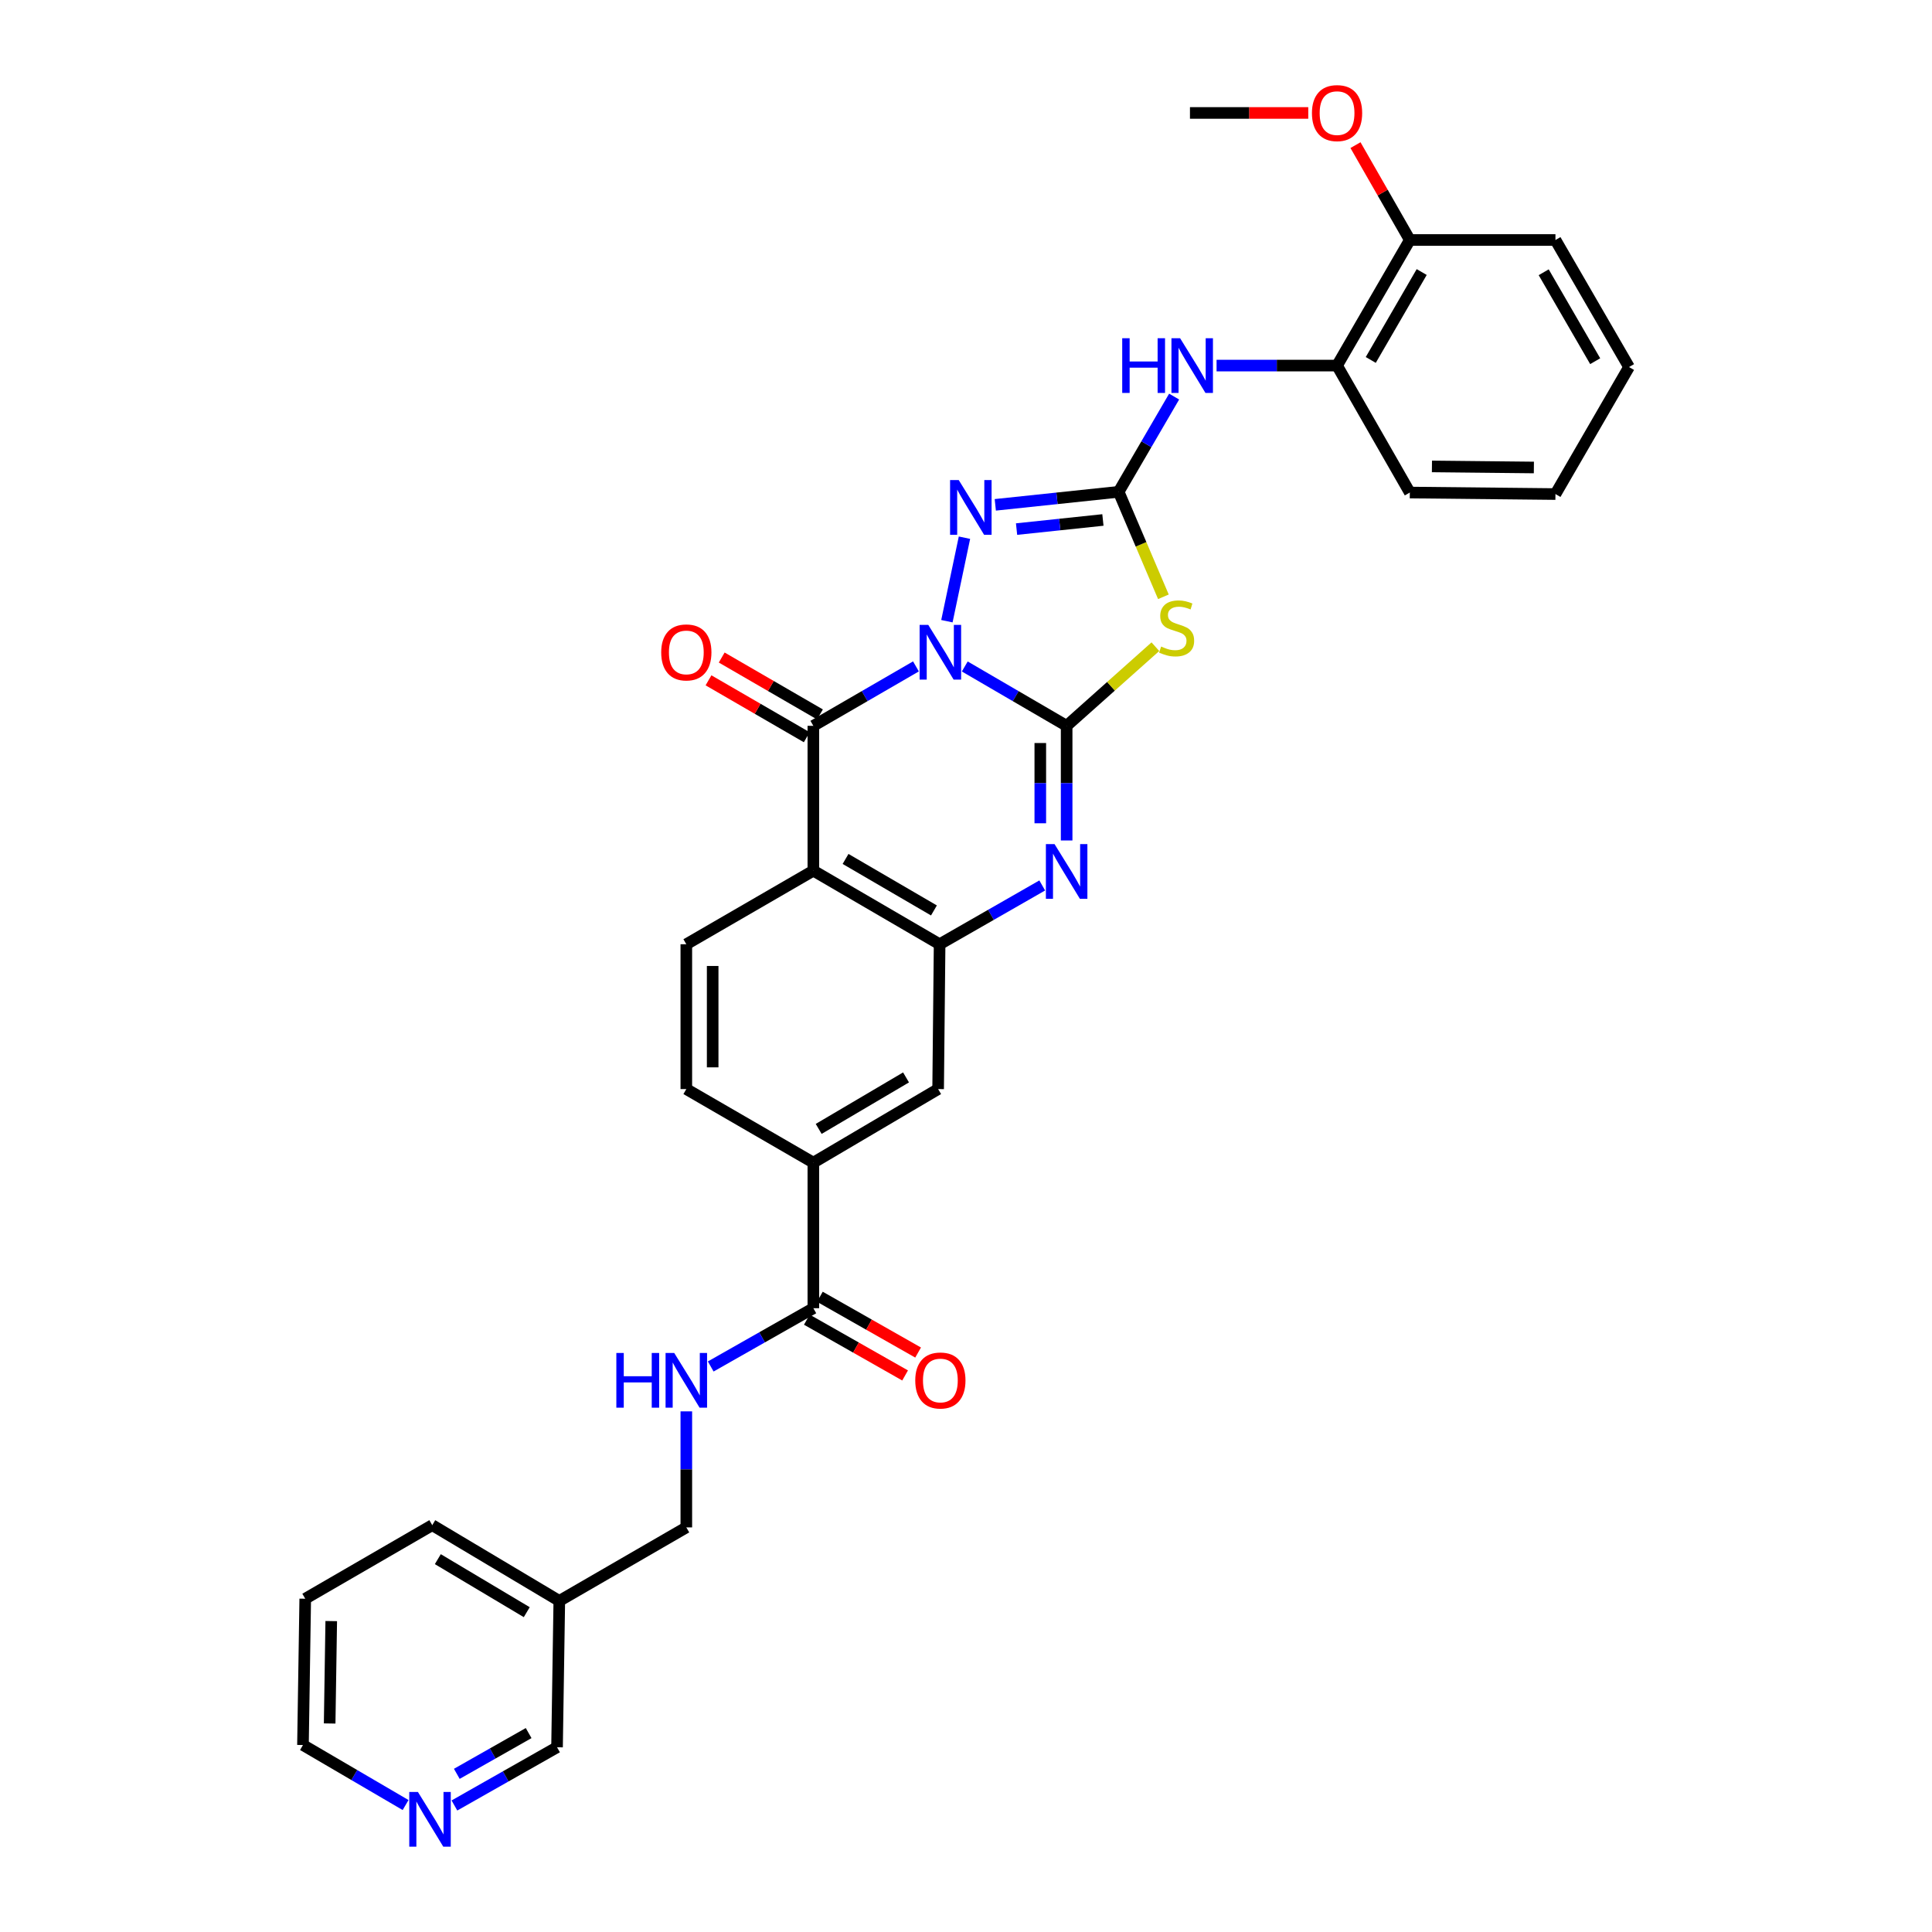 <?xml version='1.0' encoding='iso-8859-1'?>
<svg version='1.1' baseProfile='full'
              xmlns='http://www.w3.org/2000/svg'
                      xmlns:rdkit='http://www.rdkit.org/xml'
                      xmlns:xlink='http://www.w3.org/1999/xlink'
                  xml:space='preserve'
width='1000px' height='1000px' viewBox='0 0 1000 1000'>
<!-- END OF HEADER -->
<rect style='opacity:1.0;fill:#FFFFFF;stroke:none' width='1000' height='1000' x='0' y='0'> </rect>
<path class='bond-0' d='M 499.366,344.966 L 525.729,360.329' style='fill:none;fill-rule:evenodd;stroke:#0000FF;stroke-width:6px;stroke-linecap:butt;stroke-linejoin:miter;stroke-opacity:1' />
<path class='bond-0' d='M 525.729,360.329 L 552.092,375.691' style='fill:none;fill-rule:evenodd;stroke:#000000;stroke-width:6px;stroke-linecap:butt;stroke-linejoin:miter;stroke-opacity:1' />
<path class='bond-1' d='M 474.095,344.928 L 447.543,360.309' style='fill:none;fill-rule:evenodd;stroke:#0000FF;stroke-width:6px;stroke-linecap:butt;stroke-linejoin:miter;stroke-opacity:1' />
<path class='bond-1' d='M 447.543,360.309 L 420.99,375.691' style='fill:none;fill-rule:evenodd;stroke:#000000;stroke-width:6px;stroke-linecap:butt;stroke-linejoin:miter;stroke-opacity:1' />
<path class='bond-4' d='M 490.115,321.531 L 499.206,278.307' style='fill:none;fill-rule:evenodd;stroke:#0000FF;stroke-width:6px;stroke-linecap:butt;stroke-linejoin:miter;stroke-opacity:1' />
<path class='bond-2' d='M 552.092,375.691 L 575.058,355.21' style='fill:none;fill-rule:evenodd;stroke:#000000;stroke-width:6px;stroke-linecap:butt;stroke-linejoin:miter;stroke-opacity:1' />
<path class='bond-2' d='M 575.058,355.21 L 598.024,334.729' style='fill:none;fill-rule:evenodd;stroke:#CCCC00;stroke-width:6px;stroke-linecap:butt;stroke-linejoin:miter;stroke-opacity:1' />
<path class='bond-5' d='M 552.092,375.691 L 552.092,405.359' style='fill:none;fill-rule:evenodd;stroke:#000000;stroke-width:6px;stroke-linecap:butt;stroke-linejoin:miter;stroke-opacity:1' />
<path class='bond-5' d='M 552.092,405.359 L 552.092,435.027' style='fill:none;fill-rule:evenodd;stroke:#0000FF;stroke-width:6px;stroke-linecap:butt;stroke-linejoin:miter;stroke-opacity:1' />
<path class='bond-5' d='M 538.456,384.591 L 538.456,405.359' style='fill:none;fill-rule:evenodd;stroke:#000000;stroke-width:6px;stroke-linecap:butt;stroke-linejoin:miter;stroke-opacity:1' />
<path class='bond-5' d='M 538.456,405.359 L 538.456,426.126' style='fill:none;fill-rule:evenodd;stroke:#0000FF;stroke-width:6px;stroke-linecap:butt;stroke-linejoin:miter;stroke-opacity:1' />
<path class='bond-6' d='M 420.99,375.691 L 420.99,450.655' style='fill:none;fill-rule:evenodd;stroke:#000000;stroke-width:6px;stroke-linecap:butt;stroke-linejoin:miter;stroke-opacity:1' />
<path class='bond-15' d='M 424.408,369.79 L 398.982,355.063' style='fill:none;fill-rule:evenodd;stroke:#000000;stroke-width:6px;stroke-linecap:butt;stroke-linejoin:miter;stroke-opacity:1' />
<path class='bond-15' d='M 398.982,355.063 L 373.556,340.336' style='fill:none;fill-rule:evenodd;stroke:#FF0000;stroke-width:6px;stroke-linecap:butt;stroke-linejoin:miter;stroke-opacity:1' />
<path class='bond-15' d='M 417.573,381.591 L 392.147,366.864' style='fill:none;fill-rule:evenodd;stroke:#000000;stroke-width:6px;stroke-linecap:butt;stroke-linejoin:miter;stroke-opacity:1' />
<path class='bond-15' d='M 392.147,366.864 L 366.721,352.136' style='fill:none;fill-rule:evenodd;stroke:#FF0000;stroke-width:6px;stroke-linecap:butt;stroke-linejoin:miter;stroke-opacity:1' />
<path class='bond-32' d='M 602.175,308.899 L 590.592,281.733' style='fill:none;fill-rule:evenodd;stroke:#CCCC00;stroke-width:6px;stroke-linecap:butt;stroke-linejoin:miter;stroke-opacity:1' />
<path class='bond-32' d='M 590.592,281.733 L 579.01,254.566' style='fill:none;fill-rule:evenodd;stroke:#000000;stroke-width:6px;stroke-linecap:butt;stroke-linejoin:miter;stroke-opacity:1' />
<path class='bond-3' d='M 579.01,254.566 L 547.087,257.936' style='fill:none;fill-rule:evenodd;stroke:#000000;stroke-width:6px;stroke-linecap:butt;stroke-linejoin:miter;stroke-opacity:1' />
<path class='bond-3' d='M 547.087,257.936 L 515.163,261.305' style='fill:none;fill-rule:evenodd;stroke:#0000FF;stroke-width:6px;stroke-linecap:butt;stroke-linejoin:miter;stroke-opacity:1' />
<path class='bond-3' d='M 570.864,269.138 L 548.518,271.497' style='fill:none;fill-rule:evenodd;stroke:#000000;stroke-width:6px;stroke-linecap:butt;stroke-linejoin:miter;stroke-opacity:1' />
<path class='bond-3' d='M 548.518,271.497 L 526.172,273.856' style='fill:none;fill-rule:evenodd;stroke:#0000FF;stroke-width:6px;stroke-linecap:butt;stroke-linejoin:miter;stroke-opacity:1' />
<path class='bond-8' d='M 579.01,254.566 L 593.369,229.92' style='fill:none;fill-rule:evenodd;stroke:#000000;stroke-width:6px;stroke-linecap:butt;stroke-linejoin:miter;stroke-opacity:1' />
<path class='bond-8' d='M 593.369,229.92 L 607.728,205.274' style='fill:none;fill-rule:evenodd;stroke:#0000FF;stroke-width:6px;stroke-linecap:butt;stroke-linejoin:miter;stroke-opacity:1' />
<path class='bond-33' d='M 539.458,458.309 L 512.899,473.524' style='fill:none;fill-rule:evenodd;stroke:#0000FF;stroke-width:6px;stroke-linecap:butt;stroke-linejoin:miter;stroke-opacity:1' />
<path class='bond-33' d='M 512.899,473.524 L 486.341,488.739' style='fill:none;fill-rule:evenodd;stroke:#000000;stroke-width:6px;stroke-linecap:butt;stroke-linejoin:miter;stroke-opacity:1' />
<path class='bond-7' d='M 420.99,450.655 L 486.341,488.739' style='fill:none;fill-rule:evenodd;stroke:#000000;stroke-width:6px;stroke-linecap:butt;stroke-linejoin:miter;stroke-opacity:1' />
<path class='bond-7' d='M 437.659,444.585 L 483.404,471.244' style='fill:none;fill-rule:evenodd;stroke:#000000;stroke-width:6px;stroke-linecap:butt;stroke-linejoin:miter;stroke-opacity:1' />
<path class='bond-11' d='M 420.99,450.655 L 355.239,488.739' style='fill:none;fill-rule:evenodd;stroke:#000000;stroke-width:6px;stroke-linecap:butt;stroke-linejoin:miter;stroke-opacity:1' />
<path class='bond-10' d='M 486.341,488.739 L 485.575,563.703' style='fill:none;fill-rule:evenodd;stroke:#000000;stroke-width:6px;stroke-linecap:butt;stroke-linejoin:miter;stroke-opacity:1' />
<path class='bond-14' d='M 629.693,189.224 L 660.876,189.224' style='fill:none;fill-rule:evenodd;stroke:#0000FF;stroke-width:6px;stroke-linecap:butt;stroke-linejoin:miter;stroke-opacity:1' />
<path class='bond-14' d='M 660.876,189.224 L 692.058,189.224' style='fill:none;fill-rule:evenodd;stroke:#000000;stroke-width:6px;stroke-linecap:butt;stroke-linejoin:miter;stroke-opacity:1' />
<path class='bond-9' d='M 420.99,677.13 L 420.99,601.78' style='fill:none;fill-rule:evenodd;stroke:#000000;stroke-width:6px;stroke-linecap:butt;stroke-linejoin:miter;stroke-opacity:1' />
<path class='bond-13' d='M 420.99,677.13 L 394.43,692.209' style='fill:none;fill-rule:evenodd;stroke:#000000;stroke-width:6px;stroke-linecap:butt;stroke-linejoin:miter;stroke-opacity:1' />
<path class='bond-13' d='M 394.43,692.209 L 367.869,707.287' style='fill:none;fill-rule:evenodd;stroke:#0000FF;stroke-width:6px;stroke-linecap:butt;stroke-linejoin:miter;stroke-opacity:1' />
<path class='bond-17' d='M 417.624,683.06 L 443.051,697.496' style='fill:none;fill-rule:evenodd;stroke:#000000;stroke-width:6px;stroke-linecap:butt;stroke-linejoin:miter;stroke-opacity:1' />
<path class='bond-17' d='M 443.051,697.496 L 468.478,711.933' style='fill:none;fill-rule:evenodd;stroke:#FF0000;stroke-width:6px;stroke-linecap:butt;stroke-linejoin:miter;stroke-opacity:1' />
<path class='bond-17' d='M 424.357,671.201 L 449.784,685.637' style='fill:none;fill-rule:evenodd;stroke:#000000;stroke-width:6px;stroke-linecap:butt;stroke-linejoin:miter;stroke-opacity:1' />
<path class='bond-17' d='M 449.784,685.637 L 475.211,700.074' style='fill:none;fill-rule:evenodd;stroke:#FF0000;stroke-width:6px;stroke-linecap:butt;stroke-linejoin:miter;stroke-opacity:1' />
<path class='bond-34' d='M 485.575,563.703 L 420.99,601.78' style='fill:none;fill-rule:evenodd;stroke:#000000;stroke-width:6px;stroke-linecap:butt;stroke-linejoin:miter;stroke-opacity:1' />
<path class='bond-34' d='M 468.962,557.668 L 423.752,584.321' style='fill:none;fill-rule:evenodd;stroke:#000000;stroke-width:6px;stroke-linecap:butt;stroke-linejoin:miter;stroke-opacity:1' />
<path class='bond-16' d='M 355.239,488.739 L 355.239,563.703' style='fill:none;fill-rule:evenodd;stroke:#000000;stroke-width:6px;stroke-linecap:butt;stroke-linejoin:miter;stroke-opacity:1' />
<path class='bond-16' d='M 368.875,499.984 L 368.875,552.459' style='fill:none;fill-rule:evenodd;stroke:#000000;stroke-width:6px;stroke-linecap:butt;stroke-linejoin:miter;stroke-opacity:1' />
<path class='bond-12' d='M 420.99,601.78 L 355.239,563.703' style='fill:none;fill-rule:evenodd;stroke:#000000;stroke-width:6px;stroke-linecap:butt;stroke-linejoin:miter;stroke-opacity:1' />
<path class='bond-21' d='M 355.239,730.52 L 355.239,760.55' style='fill:none;fill-rule:evenodd;stroke:#0000FF;stroke-width:6px;stroke-linecap:butt;stroke-linejoin:miter;stroke-opacity:1' />
<path class='bond-21' d='M 355.239,760.55 L 355.239,790.58' style='fill:none;fill-rule:evenodd;stroke:#000000;stroke-width:6px;stroke-linecap:butt;stroke-linejoin:miter;stroke-opacity:1' />
<path class='bond-19' d='M 692.058,189.224 L 729.718,124.222' style='fill:none;fill-rule:evenodd;stroke:#000000;stroke-width:6px;stroke-linecap:butt;stroke-linejoin:miter;stroke-opacity:1' />
<path class='bond-19' d='M 709.507,186.309 L 735.869,140.808' style='fill:none;fill-rule:evenodd;stroke:#000000;stroke-width:6px;stroke-linecap:butt;stroke-linejoin:miter;stroke-opacity:1' />
<path class='bond-24' d='M 692.058,189.224 L 729.718,254.937' style='fill:none;fill-rule:evenodd;stroke:#000000;stroke-width:6px;stroke-linecap:butt;stroke-linejoin:miter;stroke-opacity:1' />
<path class='bond-18' d='M 235.206,934.517 L 261.763,919.448' style='fill:none;fill-rule:evenodd;stroke:#0000FF;stroke-width:6px;stroke-linecap:butt;stroke-linejoin:miter;stroke-opacity:1' />
<path class='bond-18' d='M 261.763,919.448 L 288.32,904.379' style='fill:none;fill-rule:evenodd;stroke:#000000;stroke-width:6px;stroke-linecap:butt;stroke-linejoin:miter;stroke-opacity:1' />
<path class='bond-18' d='M 236.443,918.135 L 255.033,907.587' style='fill:none;fill-rule:evenodd;stroke:#0000FF;stroke-width:6px;stroke-linecap:butt;stroke-linejoin:miter;stroke-opacity:1' />
<path class='bond-18' d='M 255.033,907.587 L 273.623,897.039' style='fill:none;fill-rule:evenodd;stroke:#000000;stroke-width:6px;stroke-linecap:butt;stroke-linejoin:miter;stroke-opacity:1' />
<path class='bond-36' d='M 209.931,934.287 L 183.374,918.753' style='fill:none;fill-rule:evenodd;stroke:#0000FF;stroke-width:6px;stroke-linecap:butt;stroke-linejoin:miter;stroke-opacity:1' />
<path class='bond-36' d='M 183.374,918.753 L 156.817,903.22' style='fill:none;fill-rule:evenodd;stroke:#000000;stroke-width:6px;stroke-linecap:butt;stroke-linejoin:miter;stroke-opacity:1' />
<path class='bond-22' d='M 729.718,124.222 L 715.657,99.669' style='fill:none;fill-rule:evenodd;stroke:#000000;stroke-width:6px;stroke-linecap:butt;stroke-linejoin:miter;stroke-opacity:1' />
<path class='bond-22' d='M 715.657,99.669 L 701.596,75.117' style='fill:none;fill-rule:evenodd;stroke:#FF0000;stroke-width:6px;stroke-linecap:butt;stroke-linejoin:miter;stroke-opacity:1' />
<path class='bond-26' d='M 729.718,124.222 L 805.099,124.222' style='fill:none;fill-rule:evenodd;stroke:#000000;stroke-width:6px;stroke-linecap:butt;stroke-linejoin:miter;stroke-opacity:1' />
<path class='bond-20' d='M 289.494,828.627 L 355.239,790.58' style='fill:none;fill-rule:evenodd;stroke:#000000;stroke-width:6px;stroke-linecap:butt;stroke-linejoin:miter;stroke-opacity:1' />
<path class='bond-23' d='M 289.494,828.627 L 288.32,904.379' style='fill:none;fill-rule:evenodd;stroke:#000000;stroke-width:6px;stroke-linecap:butt;stroke-linejoin:miter;stroke-opacity:1' />
<path class='bond-27' d='M 289.494,828.627 L 223.735,789.421' style='fill:none;fill-rule:evenodd;stroke:#000000;stroke-width:6px;stroke-linecap:butt;stroke-linejoin:miter;stroke-opacity:1' />
<path class='bond-27' d='M 272.647,834.459 L 226.616,807.015' style='fill:none;fill-rule:evenodd;stroke:#000000;stroke-width:6px;stroke-linecap:butt;stroke-linejoin:miter;stroke-opacity:1' />
<path class='bond-28' d='M 677.155,58.462 L 646.537,58.462' style='fill:none;fill-rule:evenodd;stroke:#FF0000;stroke-width:6px;stroke-linecap:butt;stroke-linejoin:miter;stroke-opacity:1' />
<path class='bond-28' d='M 646.537,58.462 L 615.92,58.462' style='fill:none;fill-rule:evenodd;stroke:#000000;stroke-width:6px;stroke-linecap:butt;stroke-linejoin:miter;stroke-opacity:1' />
<path class='bond-30' d='M 729.718,254.937 L 805.099,255.725' style='fill:none;fill-rule:evenodd;stroke:#000000;stroke-width:6px;stroke-linecap:butt;stroke-linejoin:miter;stroke-opacity:1' />
<path class='bond-30' d='M 741.168,241.42 L 793.934,241.971' style='fill:none;fill-rule:evenodd;stroke:#000000;stroke-width:6px;stroke-linecap:butt;stroke-linejoin:miter;stroke-opacity:1' />
<path class='bond-25' d='M 156.817,903.22 L 157.991,827.498' style='fill:none;fill-rule:evenodd;stroke:#000000;stroke-width:6px;stroke-linecap:butt;stroke-linejoin:miter;stroke-opacity:1' />
<path class='bond-25' d='M 170.628,892.073 L 171.45,839.068' style='fill:none;fill-rule:evenodd;stroke:#000000;stroke-width:6px;stroke-linecap:butt;stroke-linejoin:miter;stroke-opacity:1' />
<path class='bond-35' d='M 805.099,124.222 L 843.183,189.981' style='fill:none;fill-rule:evenodd;stroke:#000000;stroke-width:6px;stroke-linecap:butt;stroke-linejoin:miter;stroke-opacity:1' />
<path class='bond-35' d='M 799.011,140.92 L 825.67,186.951' style='fill:none;fill-rule:evenodd;stroke:#000000;stroke-width:6px;stroke-linecap:butt;stroke-linejoin:miter;stroke-opacity:1' />
<path class='bond-29' d='M 223.735,789.421 L 157.991,827.498' style='fill:none;fill-rule:evenodd;stroke:#000000;stroke-width:6px;stroke-linecap:butt;stroke-linejoin:miter;stroke-opacity:1' />
<path class='bond-31' d='M 805.099,255.725 L 843.183,189.981' style='fill:none;fill-rule:evenodd;stroke:#000000;stroke-width:6px;stroke-linecap:butt;stroke-linejoin:miter;stroke-opacity:1' />
<path  class='atom-0' d='M 480.474 323.446
L 489.754 338.446
Q 490.674 339.926, 492.154 342.606
Q 493.634 345.286, 493.714 345.446
L 493.714 323.446
L 497.474 323.446
L 497.474 351.766
L 493.594 351.766
L 483.634 335.366
Q 482.474 333.446, 481.234 331.246
Q 480.034 329.046, 479.674 328.366
L 479.674 351.766
L 475.994 351.766
L 475.994 323.446
L 480.474 323.446
' fill='#0000FF'/>
<path  class='atom-3' d='M 601.01 334.652
Q 601.33 334.772, 602.65 335.332
Q 603.97 335.892, 605.41 336.252
Q 606.89 336.572, 608.33 336.572
Q 611.01 336.572, 612.57 335.292
Q 614.13 333.972, 614.13 331.692
Q 614.13 330.132, 613.33 329.172
Q 612.57 328.212, 611.37 327.692
Q 610.17 327.172, 608.17 326.572
Q 605.65 325.812, 604.13 325.092
Q 602.65 324.372, 601.57 322.852
Q 600.53 321.332, 600.53 318.772
Q 600.53 315.212, 602.93 313.012
Q 605.37 310.812, 610.17 310.812
Q 613.45 310.812, 617.17 312.372
L 616.25 315.452
Q 612.85 314.052, 610.29 314.052
Q 607.53 314.052, 606.01 315.212
Q 604.49 316.332, 604.53 318.292
Q 604.53 319.812, 605.29 320.732
Q 606.09 321.652, 607.21 322.172
Q 608.37 322.692, 610.29 323.292
Q 612.85 324.092, 614.37 324.892
Q 615.89 325.692, 616.97 327.332
Q 618.09 328.932, 618.09 331.692
Q 618.09 335.612, 615.45 337.732
Q 612.85 339.812, 608.49 339.812
Q 605.97 339.812, 604.05 339.252
Q 602.17 338.732, 599.93 337.812
L 601.01 334.652
' fill='#CCCC00'/>
<path  class='atom-5' d='M 496.24 248.482
L 505.52 263.482
Q 506.44 264.962, 507.92 267.642
Q 509.4 270.322, 509.48 270.482
L 509.48 248.482
L 513.24 248.482
L 513.24 276.802
L 509.36 276.802
L 499.4 260.402
Q 498.24 258.482, 497 256.282
Q 495.8 254.082, 495.44 253.402
L 495.44 276.802
L 491.76 276.802
L 491.76 248.482
L 496.24 248.482
' fill='#0000FF'/>
<path  class='atom-6' d='M 545.832 436.911
L 555.112 451.911
Q 556.032 453.391, 557.512 456.071
Q 558.992 458.751, 559.072 458.911
L 559.072 436.911
L 562.832 436.911
L 562.832 465.231
L 558.952 465.231
L 548.992 448.831
Q 547.832 446.911, 546.592 444.711
Q 545.392 442.511, 545.032 441.831
L 545.032 465.231
L 541.352 465.231
L 541.352 436.911
L 545.832 436.911
' fill='#0000FF'/>
<path  class='atom-9' d='M 580.859 175.064
L 584.699 175.064
L 584.699 187.104
L 599.179 187.104
L 599.179 175.064
L 603.019 175.064
L 603.019 203.384
L 599.179 203.384
L 599.179 190.304
L 584.699 190.304
L 584.699 203.384
L 580.859 203.384
L 580.859 175.064
' fill='#0000FF'/>
<path  class='atom-9' d='M 610.819 175.064
L 620.099 190.064
Q 621.019 191.544, 622.499 194.224
Q 623.979 196.904, 624.059 197.064
L 624.059 175.064
L 627.819 175.064
L 627.819 203.384
L 623.939 203.384
L 613.979 186.984
Q 612.819 185.064, 611.579 182.864
Q 610.379 180.664, 610.019 179.984
L 610.019 203.384
L 606.339 203.384
L 606.339 175.064
L 610.819 175.064
' fill='#0000FF'/>
<path  class='atom-14' d='M 319.019 700.297
L 322.859 700.297
L 322.859 712.337
L 337.339 712.337
L 337.339 700.297
L 341.179 700.297
L 341.179 728.617
L 337.339 728.617
L 337.339 715.537
L 322.859 715.537
L 322.859 728.617
L 319.019 728.617
L 319.019 700.297
' fill='#0000FF'/>
<path  class='atom-14' d='M 348.979 700.297
L 358.259 715.297
Q 359.179 716.777, 360.659 719.457
Q 362.139 722.137, 362.219 722.297
L 362.219 700.297
L 365.979 700.297
L 365.979 728.617
L 362.099 728.617
L 352.139 712.217
Q 350.979 710.297, 349.739 708.097
Q 348.539 705.897, 348.179 705.217
L 348.179 728.617
L 344.499 728.617
L 344.499 700.297
L 348.979 700.297
' fill='#0000FF'/>
<path  class='atom-16' d='M 342.239 337.686
Q 342.239 330.886, 345.599 327.086
Q 348.959 323.286, 355.239 323.286
Q 361.519 323.286, 364.879 327.086
Q 368.239 330.886, 368.239 337.686
Q 368.239 344.566, 364.839 348.486
Q 361.439 352.366, 355.239 352.366
Q 348.999 352.366, 345.599 348.486
Q 342.239 344.606, 342.239 337.686
M 355.239 349.166
Q 359.559 349.166, 361.879 346.286
Q 364.239 343.366, 364.239 337.686
Q 364.239 332.126, 361.879 329.326
Q 359.559 326.486, 355.239 326.486
Q 350.919 326.486, 348.559 329.286
Q 346.239 332.086, 346.239 337.686
Q 346.239 343.406, 348.559 346.286
Q 350.919 349.166, 355.239 349.166
' fill='#FF0000'/>
<path  class='atom-18' d='M 473.734 714.537
Q 473.734 707.737, 477.094 703.937
Q 480.454 700.137, 486.734 700.137
Q 493.014 700.137, 496.374 703.937
Q 499.734 707.737, 499.734 714.537
Q 499.734 721.417, 496.334 725.337
Q 492.934 729.217, 486.734 729.217
Q 480.494 729.217, 477.094 725.337
Q 473.734 721.457, 473.734 714.537
M 486.734 726.017
Q 491.054 726.017, 493.374 723.137
Q 495.734 720.217, 495.734 714.537
Q 495.734 708.977, 493.374 706.177
Q 491.054 703.337, 486.734 703.337
Q 482.414 703.337, 480.054 706.137
Q 477.734 708.937, 477.734 714.537
Q 477.734 720.257, 480.054 723.137
Q 482.414 726.017, 486.734 726.017
' fill='#FF0000'/>
<path  class='atom-19' d='M 216.316 927.523
L 225.596 942.523
Q 226.516 944.003, 227.996 946.683
Q 229.476 949.363, 229.556 949.523
L 229.556 927.523
L 233.316 927.523
L 233.316 955.843
L 229.436 955.843
L 219.476 939.443
Q 218.316 937.523, 217.076 935.323
Q 215.876 933.123, 215.516 932.443
L 215.516 955.843
L 211.836 955.843
L 211.836 927.523
L 216.316 927.523
' fill='#0000FF'/>
<path  class='atom-23' d='M 679.058 58.542
Q 679.058 51.742, 682.418 47.943
Q 685.778 44.142, 692.058 44.142
Q 698.338 44.142, 701.698 47.943
Q 705.058 51.742, 705.058 58.542
Q 705.058 65.422, 701.658 69.343
Q 698.258 73.222, 692.058 73.222
Q 685.818 73.222, 682.418 69.343
Q 679.058 65.463, 679.058 58.542
M 692.058 70.022
Q 696.378 70.022, 698.698 67.142
Q 701.058 64.222, 701.058 58.542
Q 701.058 52.983, 698.698 50.182
Q 696.378 47.343, 692.058 47.343
Q 687.738 47.343, 685.378 50.142
Q 683.058 52.943, 683.058 58.542
Q 683.058 64.263, 685.378 67.142
Q 687.738 70.022, 692.058 70.022
' fill='#FF0000'/>
</svg>
